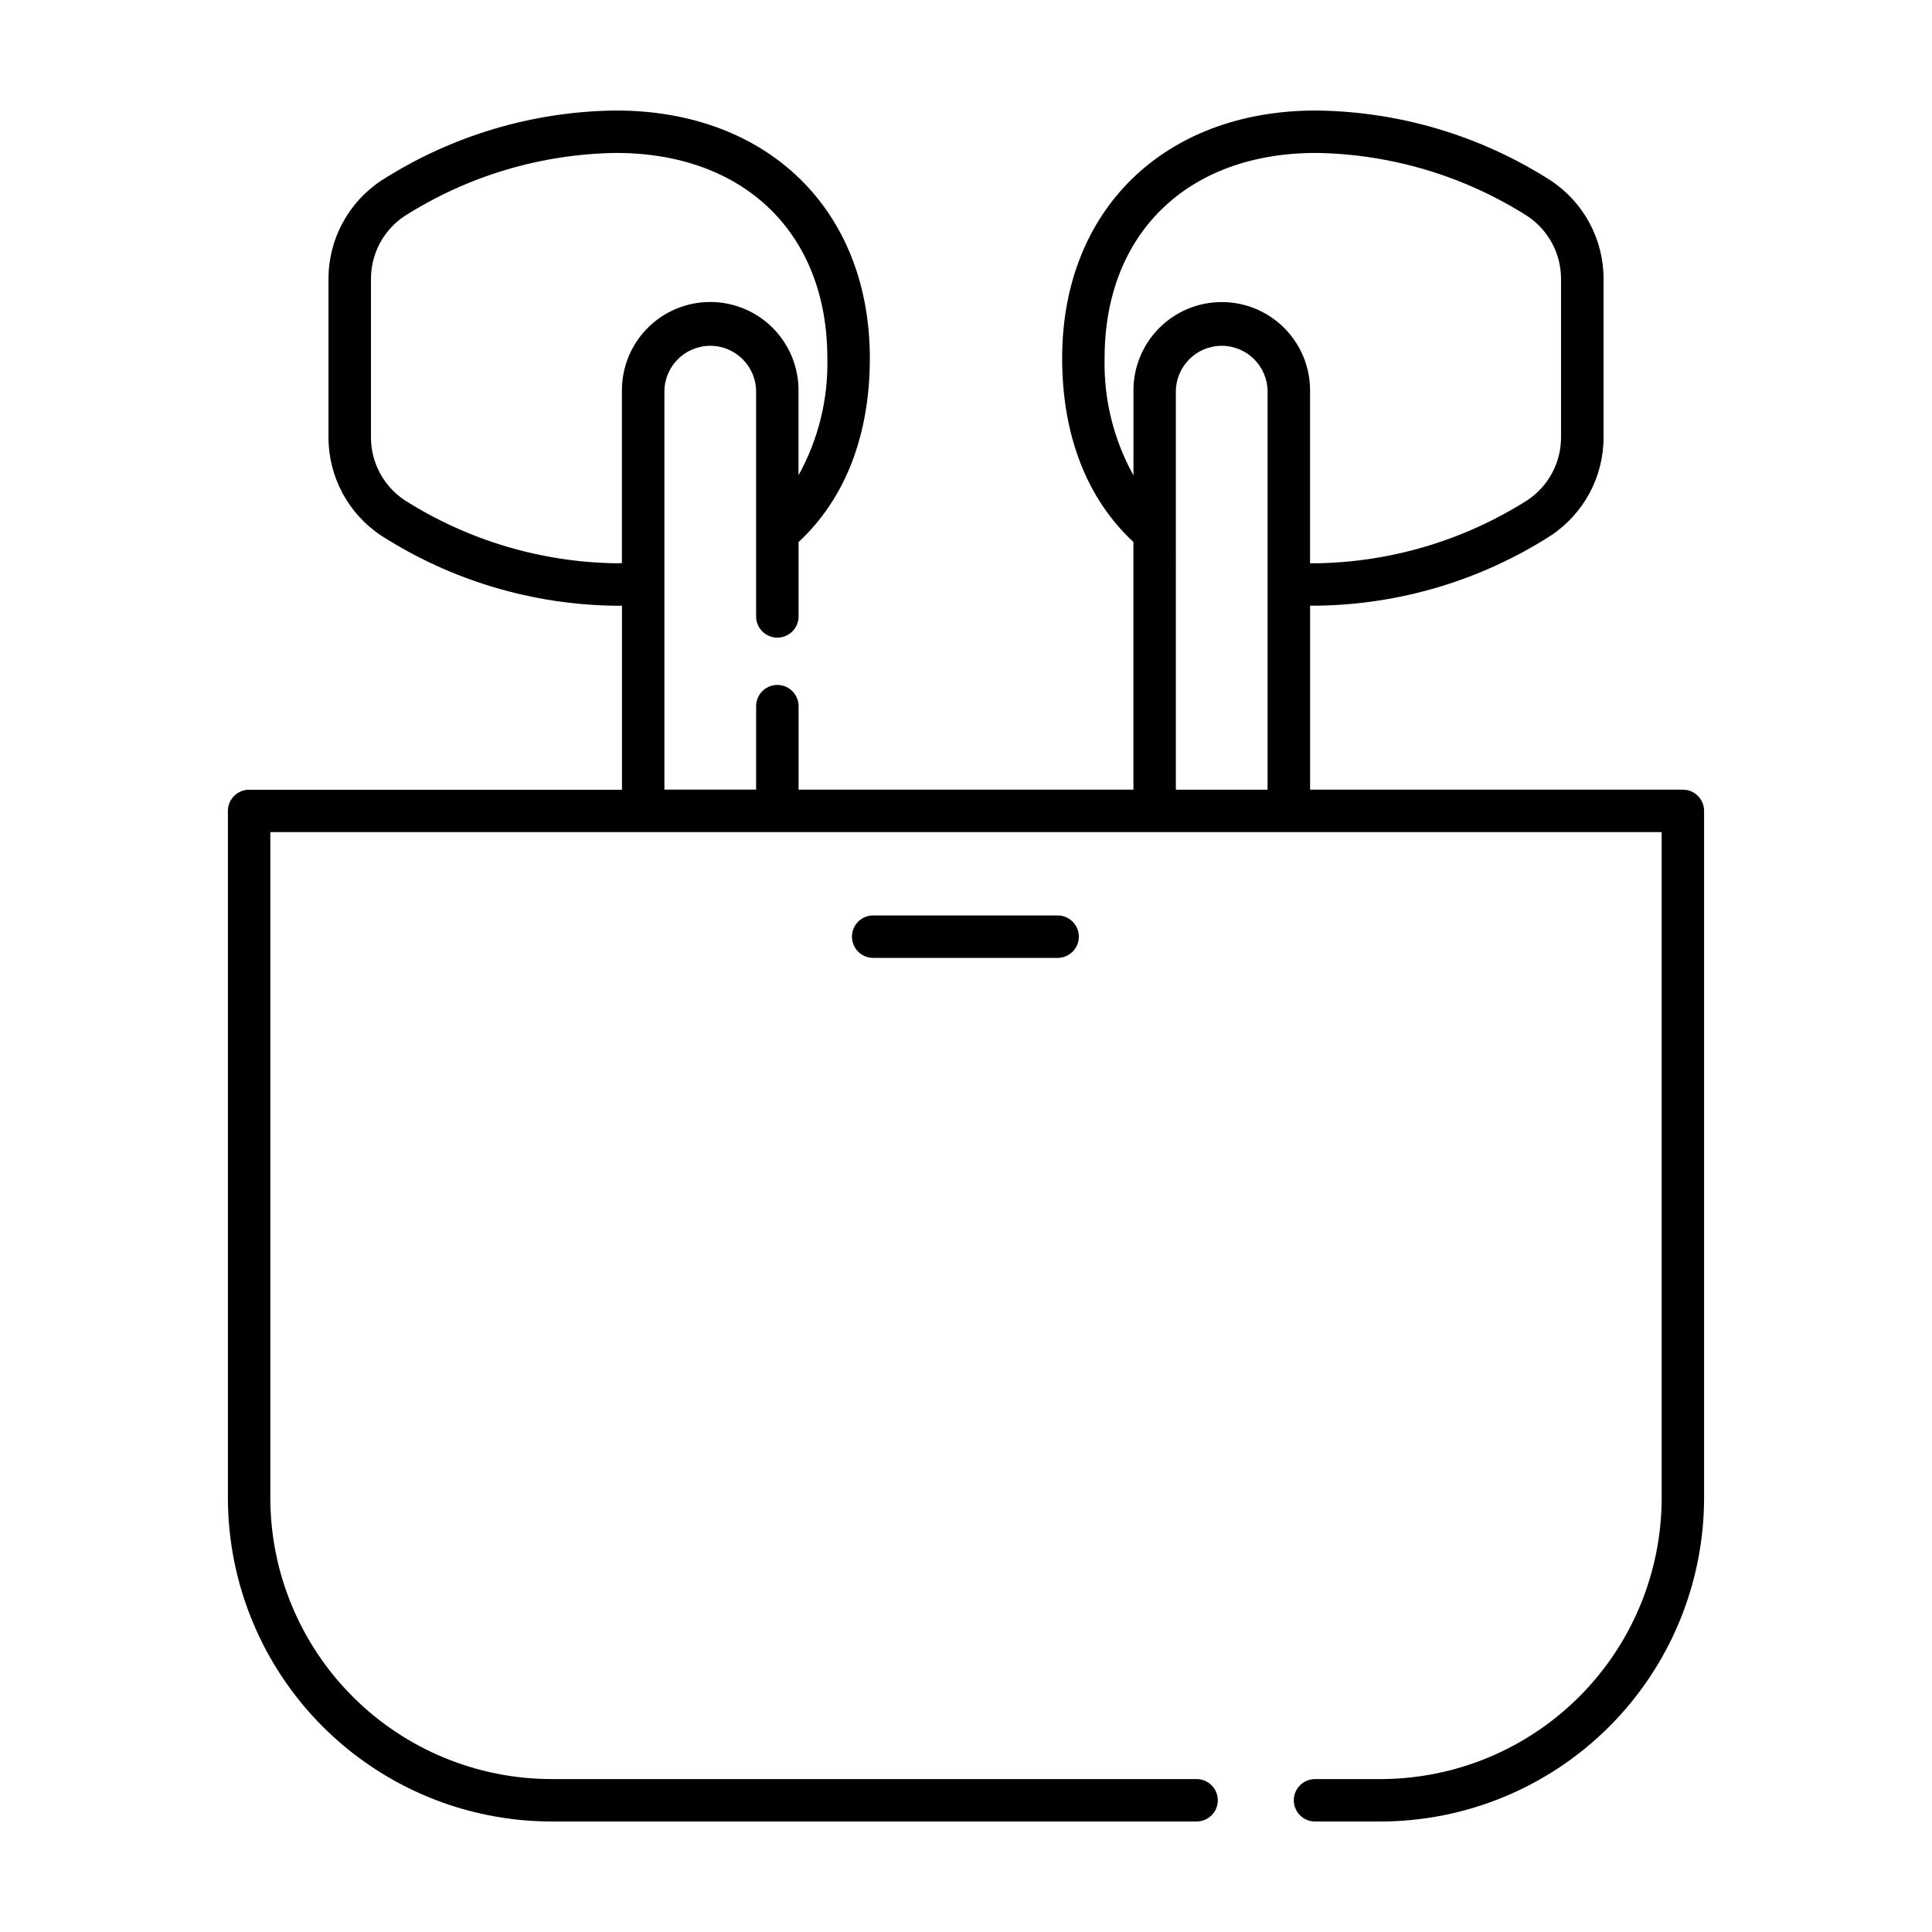 <?xml version="1.0" encoding="UTF-8"?>
<!-- Uploaded to: ICON Repo, www.svgrepo.com, Generator: ICON Repo Mixer Tools -->
<svg fill="#000000" width="800px" height="800px" version="1.1" viewBox="144 144 512 512" xmlns="http://www.w3.org/2000/svg">
 <path d="m589.98 353.27h-98.793v-48.762h1.602c22.031-0.238 43.555-6.656 62.117-18.527 8.797-5.785 14.086-15.621 14.055-26.152v-41.867c0.031-10.531-5.258-20.367-14.055-26.156-18.57-11.875-40.098-18.289-62.137-18.52-40.246 0-67.289 26.371-67.289 65.617 0 20.461 6.551 37.281 18.887 48.727v65.641h-88.738v-22.293c-0.094-3.043-2.582-5.461-5.625-5.461-3.043 0-5.535 2.418-5.625 5.461v22.277h-24.305v-105.46c0-6.711 5.441-12.152 12.152-12.152 6.711 0 12.152 5.441 12.152 12.152v59.727c0.09 3.039 2.582 5.457 5.625 5.457 3.043 0 5.531-2.418 5.625-5.457v-19.871c12.348-11.465 18.887-28.27 18.887-48.727 0-39.27-27.039-65.637-67.289-65.637-22.031 0.23-43.555 6.652-62.113 18.523-8.801 5.785-14.086 15.621-14.059 26.152v41.883c-0.027 10.531 5.258 20.367 14.059 26.152 18.559 11.871 40.082 18.289 62.113 18.527h1.602v48.766l-98.812-0.004c-1.492 0-2.922 0.59-3.977 1.645-1.055 1.055-1.645 2.488-1.645 3.977v182.06c0.023 22.738 9.07 44.539 25.152 60.613 16.082 16.078 37.883 25.117 60.621 25.133h170.94c3.106 0 5.621-2.516 5.621-5.621 0-3.106-2.516-5.621-5.621-5.621h-170.94c-19.758-0.012-38.707-7.863-52.68-21.832-13.977-13.969-21.832-32.914-21.848-52.672v-176.45h368.72v176.45c-0.02 19.754-7.871 38.695-21.84 52.664s-32.91 21.824-52.664 21.84h-17.363c-3.106 0-5.621 2.516-5.621 5.621 0 3.106 2.516 5.621 5.621 5.621h17.363c22.734-0.023 44.527-9.066 60.605-25.141 16.074-16.074 25.117-37.871 25.141-60.605v-182.07c0.004-1.492-0.59-2.926-1.645-3.981-1.055-1.055-2.484-1.645-3.977-1.645zm-282.75-59.996c-19.82-0.293-39.176-6.062-55.922-16.672-5.637-3.707-9.023-10.012-9-16.758v-41.883c-0.023-6.742 3.356-13.043 8.984-16.754 16.746-10.613 36.102-16.383 55.922-16.68 34.043 0 56.039 21.348 56.039 54.371 0.262 10.844-2.375 21.559-7.637 31.043v-22.168c0.09-6.266-2.332-12.309-6.731-16.77-4.398-4.465-10.402-6.977-16.668-6.977s-12.273 2.512-16.672 6.977c-4.394 4.461-6.82 10.504-6.731 16.77v45.465c-0.473 0.027-1.012 0.035-1.586 0.035zm129.5-54.375c0-33.023 21.996-54.371 56.039-54.371 19.824 0.293 39.18 6.066 55.922 16.68 5.641 3.707 9.023 10.008 9 16.754v41.883c0.023 6.746-3.356 13.047-8.988 16.758-16.746 10.609-36.102 16.379-55.922 16.672h-1.602v-45.48c0.09-6.266-2.336-12.305-6.734-16.77-4.394-4.465-10.402-6.977-16.668-6.977s-12.27 2.512-16.668 6.977c-4.398 4.465-6.82 10.504-6.731 16.77v22.168c-5.269-9.488-7.91-20.211-7.648-31.062zm18.887 8.891v0.004c0-6.711 5.441-12.152 12.152-12.152 6.711 0 12.152 5.441 12.152 12.152v105.48h-24.305zm-31.176 138.81c3.043 0.09 5.461 2.582 5.461 5.625 0 3.043-2.418 5.535-5.461 5.625h-48.871 0.004c-1.52 0.047-2.996-0.527-4.09-1.586-1.09-1.062-1.707-2.519-1.707-4.039 0-1.523 0.617-2.981 1.707-4.039 1.094-1.059 2.57-1.633 4.09-1.586z"/>
</svg>